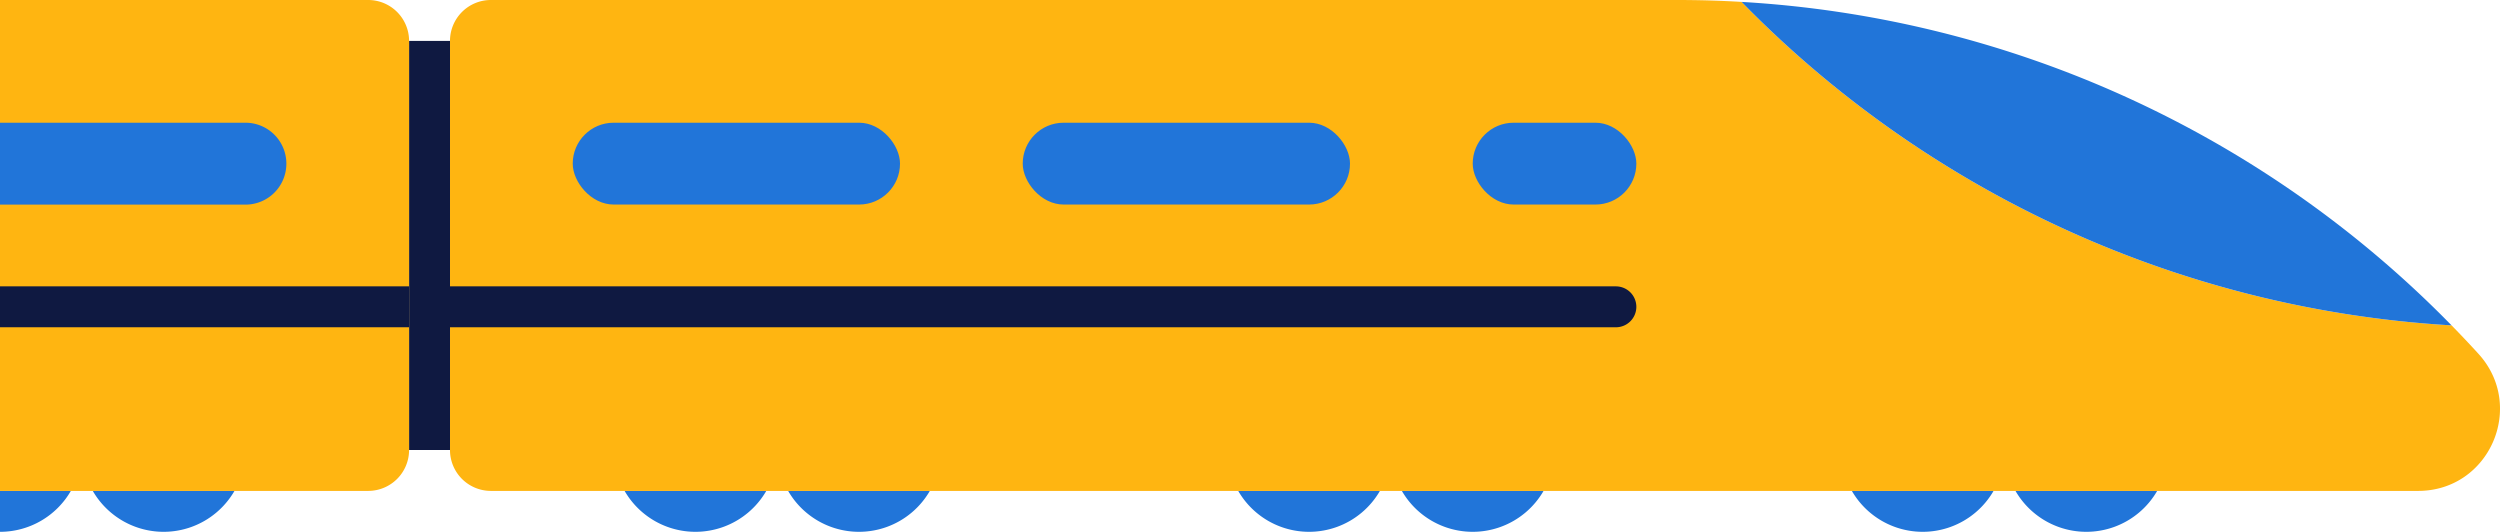<svg xmlns="http://www.w3.org/2000/svg" viewBox="0 0 1129.24 240.22"><defs><style>.cls-1{fill:#2175d9;}.cls-2{fill:#ffb511;}.cls-3{fill:#0f1941;}</style></defs><g id="Laag_2" data-name="Laag 2"><path class="cls-1" d="M282.13,554.35a36.95,36.95,0,0,0,64,0Z" transform="translate(0 -332.61)"/><path class="cls-1" d="M0,554.35v18.48a36.94,36.94,0,0,0,32-18.48Z" transform="translate(0 -332.61)"/><path class="cls-1" d="M41.91,554.35a36.95,36.95,0,0,0,64,0Z" transform="translate(0 -332.61)"/><path class="cls-1" d="M356,554.35a36.95,36.95,0,0,0,64,0Z" transform="translate(0 -332.61)"/><path class="cls-1" d="M633.22,554.35a36.95,36.95,0,0,0,64,0Z" transform="translate(0 -332.61)"/><path class="cls-1" d="M910.39,554.35a36.95,36.95,0,0,0,64,0Z" transform="translate(0 -332.61)"/><path class="cls-1" d="M836.48,554.35a36.95,36.95,0,0,0,64,0Z" transform="translate(0 -332.61)"/><path class="cls-1" d="M559.3,554.35a36.95,36.95,0,0,0,64,0Z" transform="translate(0 -332.61)"/><path class="cls-2" d="M1119.46,492.37q-5.94-6.51-12.1-12.79a488.16,488.16,0,0,1-320.7-146.11q-14.42-.86-29-.86H221.74a18.48,18.48,0,0,0-18.48,18.48V535.87a18.48,18.48,0,0,0,18.48,18.48h870.52C1124.45,554.35,1141.15,516.15,1119.46,492.37Z" transform="translate(0 -332.61)"/><path class="cls-3" d="M203.26,129.35H729.89a9.24,9.24,0,0,1,9.24,9.24v0a9.24,9.24,0,0,1-9.24,9.24H203.26a0,0,0,0,1,0,0V129.35A0,0,0,0,1,203.26,129.35Z"/><rect class="cls-1" x="665.22" y="55.43" width="73.91" height="36.96" rx="18.48"/><rect class="cls-1" x="461.96" y="55.43" width="147.83" height="36.96" rx="18.48"/><rect class="cls-1" x="258.7" y="55.43" width="147.83" height="36.96" rx="18.48"/><rect class="cls-3" x="184.78" y="18.48" width="18.48" height="184.78"/><path class="cls-2" d="M18.48,332.61h166.3a0,0,0,0,1,0,0V554.35a0,0,0,0,1,0,0H18.48A18.48,18.48,0,0,1,0,535.87V351.09a18.48,18.48,0,0,1,18.48-18.48Z" transform="translate(184.78 554.35) rotate(-180)"/><rect class="cls-3" y="461.96" width="184.78" height="18.48" transform="translate(184.78 609.78) rotate(-180)"/><path class="cls-1" d="M18.48,388H129.35a0,0,0,0,1,0,0v37a0,0,0,0,1,0,0H18.48A18.48,18.48,0,0,1,0,406.52v0A18.48,18.48,0,0,1,18.48,388Z" transform="translate(129.35 480.43) rotate(-180)"/><path class="cls-1" d="M786.66,333.47a488.16,488.16,0,0,0,320.7,146.11A488.09,488.09,0,0,0,786.66,333.47Z" transform="translate(0 -332.61)"/></g></svg>